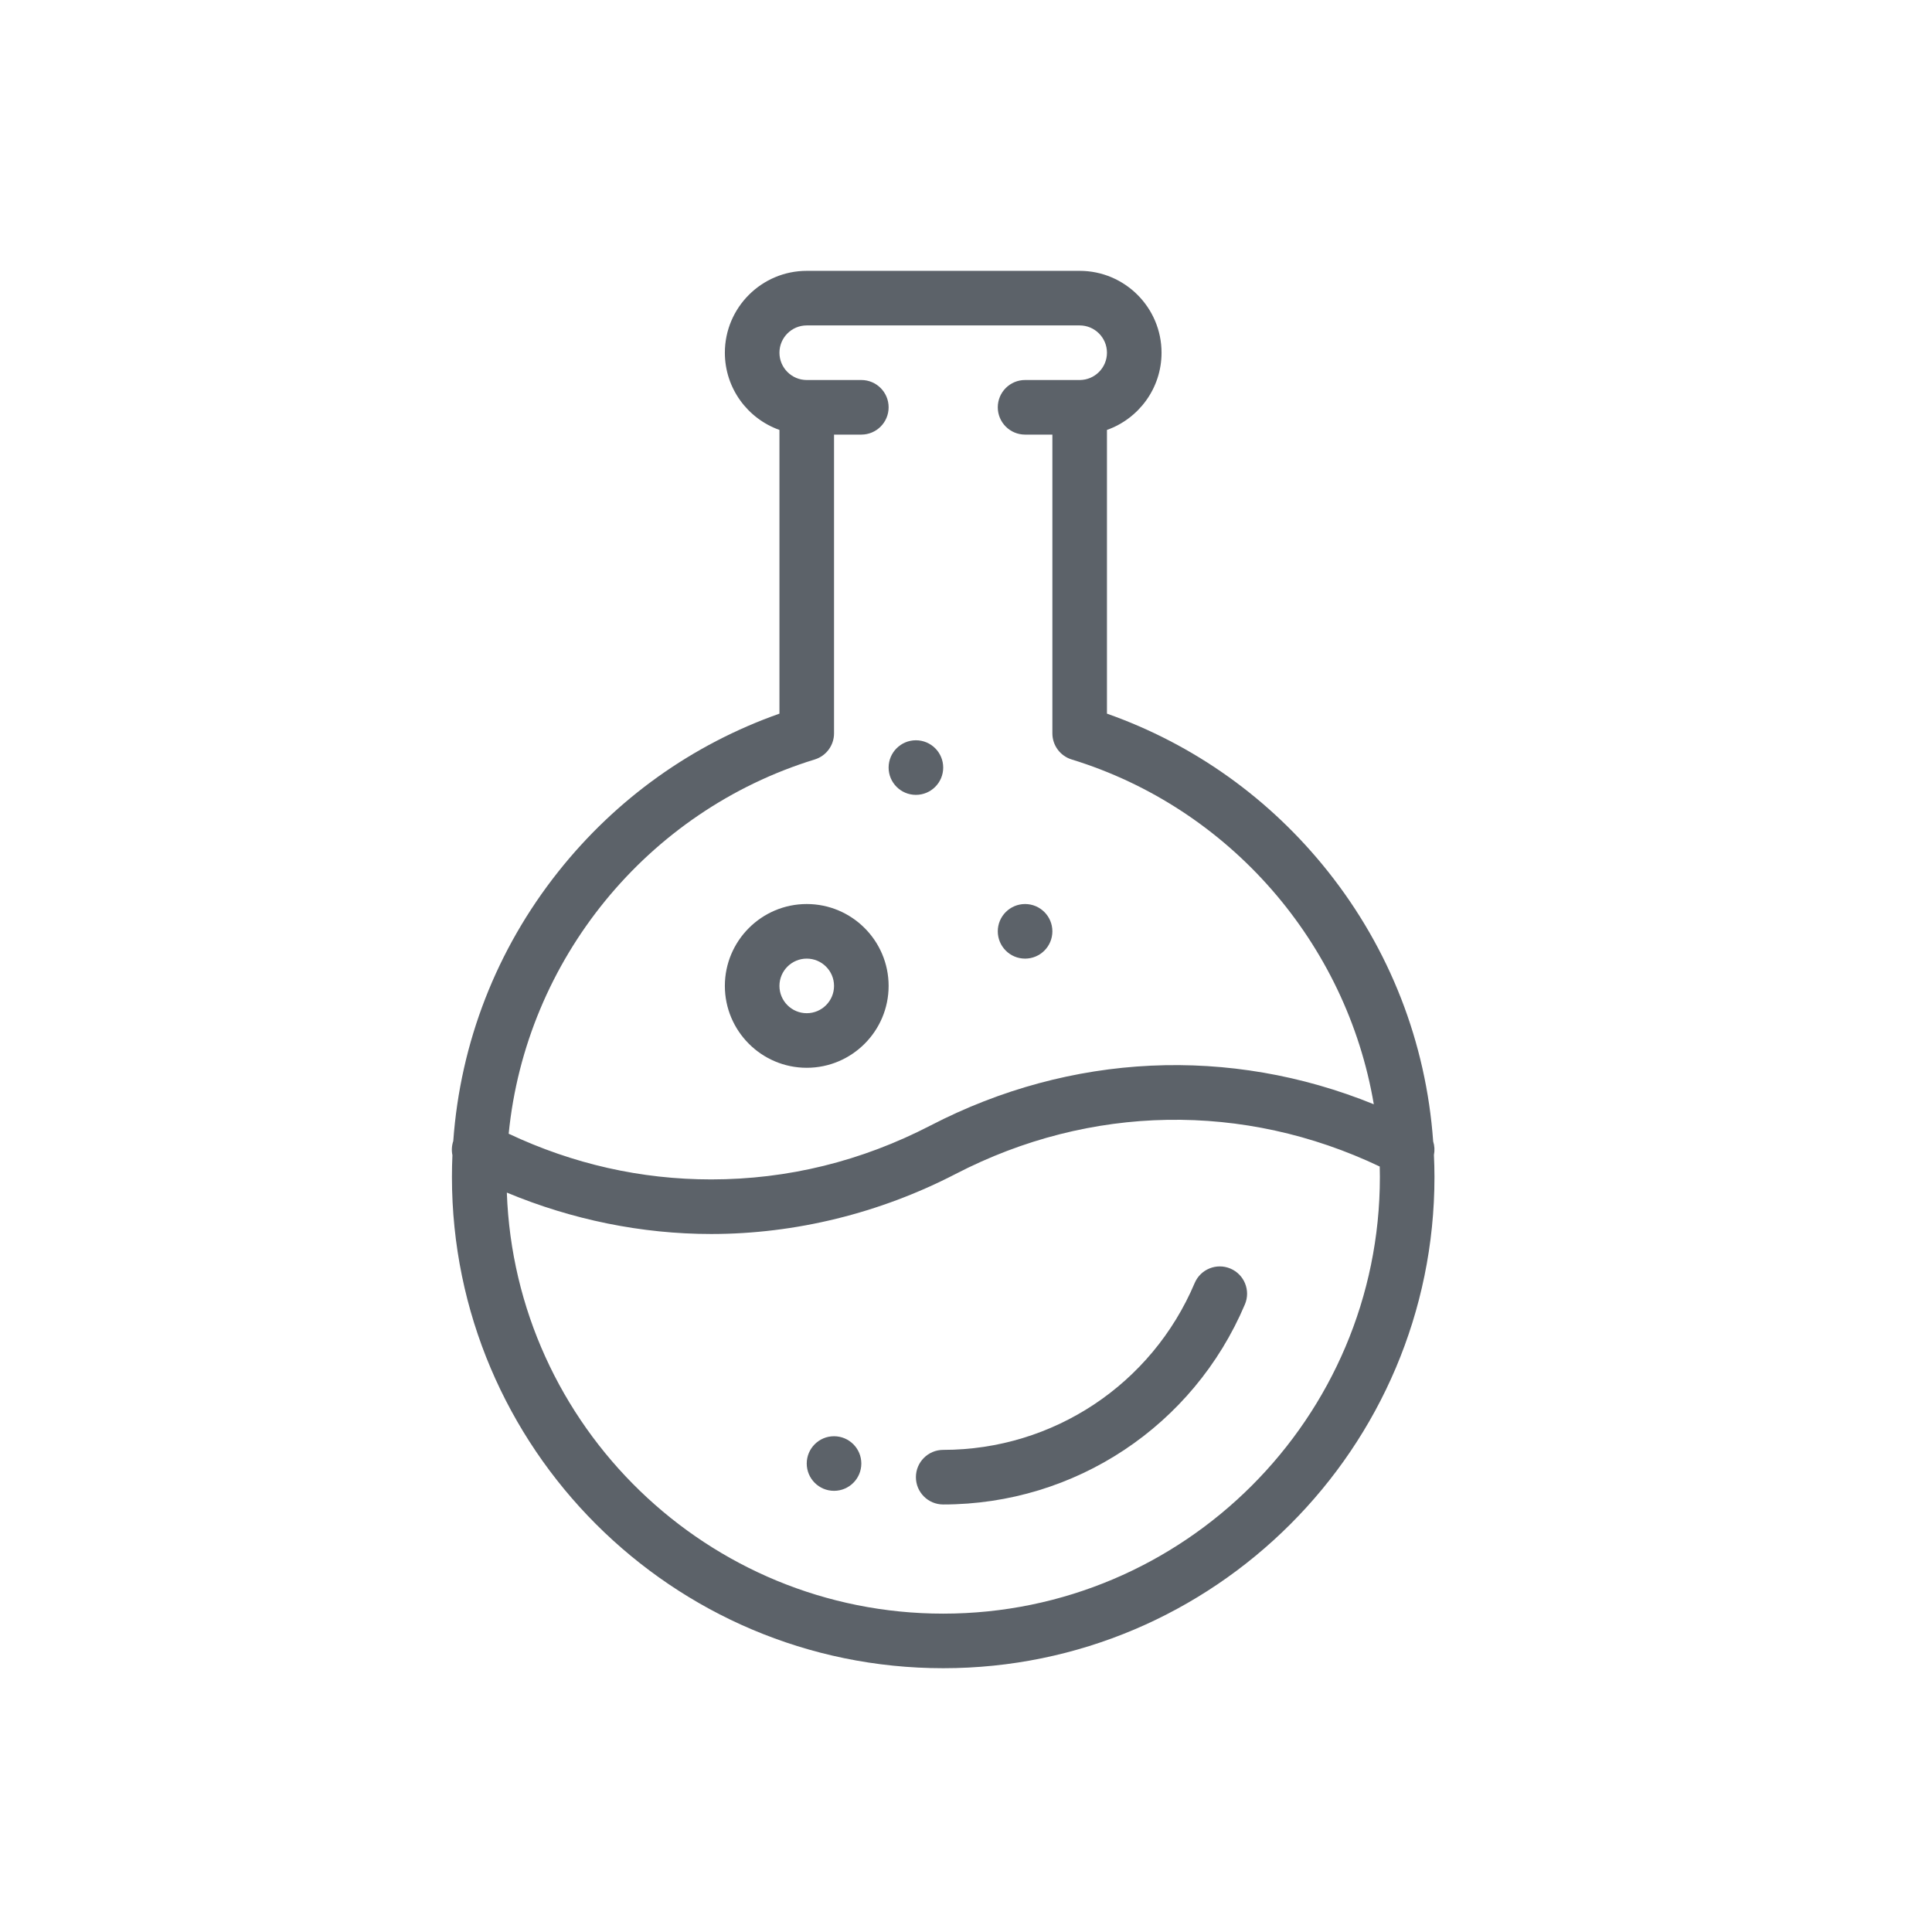 <svg version="1.1" xmlns="http://www.w3.org/2000/svg" xmlns:xlink="http://www.w3.org/1999/xlink" x="0px" y="0px" width="400px"
	 height="400px" viewBox="0 0 400 400" enable-background="new 0 0 400 400" xml:space="preserve">
<g id="Layer_1">
	<g display="none">
		<g display="inline">
			<path fill="#5c6269" d="M316.049,307.756l-30.45-39.148c9.867-2.948,18.39-9.258,24.09-17.835
				c7.171-12.395,3.928-27.523,0.791-42.135c-1.897-7.506-3.033-15.185-3.388-22.919c0.354-7.741,1.489-15.427,3.388-22.939
				c3.118-14.622,6.38-29.74-0.791-42.115c-7.426-12.831-22.379-17.58-36.841-22.163c-7.199-1.984-14.171-4.714-20.802-8.147
				c-6.018-3.903-11.605-8.432-16.669-13.511C224.648,66.885,212.483,55.61,197,55.61s-27.648,11.274-38.382,21.228
				c-5.062,5.08-10.648,9.611-16.664,13.516c-6.631,3.426-13.601,6.15-20.797,8.127c-14.462,4.584-29.415,9.333-36.841,22.163
				c-7.171,12.395-3.928,27.523-0.791,42.135c1.897,7.513,3.031,15.198,3.383,22.939c-0.354,7.741-1.489,15.427-3.388,22.939
				c-3.118,14.622-6.38,29.74,0.791,42.115c5.707,8.58,14.24,14.888,24.115,17.83l-30.475,39.148
				c-1.696,2.182-1.303,5.326,0.879,7.022c1.048,0.815,2.377,1.18,3.694,1.015l35.78-4.469l8.832,30.906
				c0.517,1.811,2.009,3.179,3.858,3.538c0.313,0.059,0.632,0.09,0.951,0.09c1.545,0.001,3.004-0.712,3.953-1.932l31.957-41.104
				c7.864,7.656,18.194,12.268,29.144,13.011c10.95-0.743,21.28-5.355,29.144-13.011l31.957,41.089
				c0.946,1.225,2.405,1.944,3.953,1.947c0.319,0,0.637-0.031,0.951-0.09c1.85-0.359,3.341-1.726,3.858-3.538l8.832-30.901
				l35.78,4.469c2.742,0.344,5.244-1.6,5.588-4.342C317.229,310.133,316.865,308.804,316.049,307.756z M134.048,329.994
				l-7.301-25.551c-0.679-2.37-2.983-3.893-5.43-3.588l-28.023,3.503l25.116-32.287l2.767,0.886
				c7.19,1.979,14.153,4.702,20.777,8.127c6.018,3.903,11.605,8.432,16.669,13.511l1.721,1.591L134.048,329.994z M197,305.819
				c-11.56,0-21.283-9.008-31.581-18.555c-5.603-5.598-11.792-10.575-18.46-14.847c-7.255-3.798-14.893-6.818-22.784-9.008
				c-13.226-4.199-25.721-8.162-31.206-17.64c-5.234-9.053-2.532-21.668,0.335-35.029c2.064-8.194,3.275-16.578,3.613-25.021
				c-0.337-8.443-1.546-16.827-3.608-25.021c-2.867-13.356-5.57-25.972-0.335-35.029c5.505-9.478,17.98-13.441,31.206-17.64
				c7.89-2.191,15.525-5.21,22.779-9.008c6.667-4.272,12.854-9.25,18.455-14.847c10.304-9.548,20.027-18.555,31.586-18.555
				s21.283,9.008,31.581,18.555c5.603,5.598,11.792,10.575,18.46,14.847c7.255,3.798,14.893,6.818,22.784,9.008
				c13.226,4.199,25.721,8.162,31.206,17.64c5.234,9.053,2.532,21.668-0.335,35.029c-2.064,8.194-3.275,16.578-3.613,25.021
				c0.337,8.443,1.546,16.827,3.608,25.021c2.867,13.356,5.57,25.972,0.335,35.029c-5.505,9.478-17.98,13.441-31.206,17.64
				c-7.89,2.191-15.525,5.21-22.779,9.008c-6.667,4.272-12.854,9.25-18.455,14.847C218.283,296.812,208.56,305.819,197,305.819z
				 M272.708,300.855c-2.446-0.305-4.751,1.218-5.43,3.588l-7.326,25.551l-26.292-33.803l1.721-1.591
				c5.062-5.081,10.648-9.611,16.664-13.516c6.631-3.426,13.601-6.15,20.797-8.127l2.767-0.886l25.121,32.287L272.708,300.855z"/>
		</g>
	</g>
	<g display="none">
		<g display="inline">
			<path fill="#5c6269" d="M197,95.644c-49.747,0-90.075,40.328-90.075,90.075s40.328,90.075,90.075,90.075
				s90.075-40.328,90.075-90.075C287.018,135.996,246.724,95.702,197,95.644z M197,265.786c-44.219,0-80.067-35.847-80.067-80.067
				s35.847-80.067,80.067-80.067s80.067,35.847,80.067,80.067C277.014,229.917,241.198,265.733,197,265.786z"/>
		</g>
	</g>
	<g display="none">
		<g display="inline">
			<path fill="#5c6269" d="M254.738,164.817c-1.883-2.587-4.888-4.117-8.087-4.118h-30.636l-9.508-29.159
				c-1.726-5.251-7.382-8.109-12.633-6.383c-3.021,0.993-5.39,3.362-6.383,6.383l-9.483,29.159h-30.661
				c-5.528-0.003-10.011,4.476-10.013,10.003c-0.002,3.203,1.529,6.212,4.118,8.097l24.801,18.015l-9.473,29.159
				c-1.709,5.257,1.168,10.903,6.424,12.612c3.048,0.991,6.386,0.462,8.979-1.422L197,219.152l24.806,18.015
				c3.494,2.596,8.276,2.596,11.77,0c3.546-2.52,5.022-7.067,3.633-11.189l-9.473-29.164l24.801-18.015
				C257.006,175.546,257.992,169.285,254.738,164.817z M218.908,190.858c-1.755,1.275-2.489,3.537-1.817,5.6l10.599,32.617
				l-27.748-20.157c-1.753-1.273-4.127-1.273-5.88,0l-27.748,20.157l10.594-32.617c0.67-2.062-0.063-4.32-1.817-5.595
				l-27.743-20.157h34.294c2.168,0,4.089-1.396,4.759-3.458L197,134.631l10.599,32.612c0.67,2.062,2.591,3.458,4.759,3.458
				l34.294,0.005L218.908,190.858z"/>
		</g>
	</g>
</g>
<g id="Layer_2">
	<g>
		<g>
			<path fill="#5c6269" d="M212.232,187.17c-3.119,0-5.651,2.531-5.651,5.651s2.531,5.651,5.651,5.651
				c3.119,0,5.651-2.531,5.651-5.651S215.351,187.17,212.232,187.17z"/>
		</g>
	</g>
	<g>
		<g>
			<path fill="#5c6269" d="M189.629,153.266c-3.119,0-5.651,2.531-5.651,5.651s2.531,5.651,5.651,5.651s5.651-2.531,5.651-5.651
				S192.748,153.266,189.629,153.266z"/>
		</g>
	</g>
	<g>
		<g>
			<path fill="#5c6269" d="M172.677,297.357c-3.119,0-5.651,2.531-5.651,5.651c0,3.119,2.531,5.651,5.651,5.651
				s5.651-2.531,5.651-5.651C178.328,299.889,175.796,297.357,172.677,297.357z"/>
		</g>
	</g>
	<g>
		<g>
			<path fill="#5c6269" d="M296.879,239.121c0.188-0.946,0.128-1.909-0.155-2.803c-1.463-20.478-8.976-39.775-21.779-55.883
				c-11.995-15.092-27.751-26.329-45.761-32.683v-58.74c6.578-2.332,11.301-8.617,11.301-15.984c0-9.347-7.605-16.952-16.952-16.952
				h-56.506c-9.347,0-16.952,7.605-16.952,16.952c0,7.367,4.723,13.651,11.301,15.984v58.74
				c-18.04,6.364-33.815,17.624-45.816,32.75c-12.76,16.082-20.248,35.331-21.715,55.734c-0.325,0.97-0.375,1.981-0.176,2.935
				c-0.066,1.458-0.1,2.968-0.1,4.505c0,56.083,45.628,101.71,101.711,101.71s101.711-45.628,101.711-101.711
				C296.991,242.154,296.946,240.631,296.879,239.121z M168.686,157.238c2.372-0.729,3.991-2.92,3.991-5.401V89.98h5.651
				c3.12,0,5.651-2.53,5.651-5.651c0-3.121-2.53-5.651-5.651-5.651h-11.301c-3.116,0-5.651-2.535-5.651-5.651
				c0-3.116,2.535-5.651,5.651-5.651h56.506c3.116,0,5.651,2.535,5.651,5.651c0,3.116-2.535,5.651-5.651,5.651h-11.301
				c-3.12,0-5.651,2.53-5.651,5.651c0,3.121,2.53,5.651,5.651,5.651h5.651v61.857c0,2.482,1.619,4.673,3.991,5.401
				c32.75,10.063,56.92,38.086,62.556,71.389c-29.797-12.114-62.708-10.653-91.747,4.381c-14.322,7.416-29.608,11.177-45.431,11.177
				c-14.531,0-28.608-3.18-41.935-9.458C108.867,198.776,133.934,167.916,168.686,157.238z M195.28,334.086
				c-48.768,0-88.635-38.815-90.345-87.174c13.464,5.622,27.926,8.574,42.315,8.574c17.402,0,34.909-4.302,50.628-12.443
				c27.842-14.413,59.651-14.922,87.78-1.526c0.017,0.719,0.032,1.439,0.032,2.159C285.69,293.528,245.132,334.086,195.28,334.086z"
				/>
		</g>
	</g>
	<g>
		<g>
			<path fill="#5c6269" d="M254.748,262.646c-2.876-1.217-6.19,0.125-7.407,2.999c-8.888,20.98-29.323,34.537-52.061,34.537
				c-3.12,0-5.651,2.53-5.651,5.651c0,3.121,2.53,5.651,5.651,5.651c27.285,0,51.804-16.262,62.466-41.43
				C258.963,267.18,257.621,263.864,254.748,262.646z"/>
		</g>
	</g>
	<g>
		<g>
			<path fill="#5c6269" d="M167.027,187.17c-9.347,0-16.952,7.605-16.952,16.952s7.605,16.952,16.952,16.952
				s16.952-7.605,16.952-16.952S176.374,187.17,167.027,187.17z M167.027,209.773c-3.116,0-5.651-2.535-5.651-5.651
				s2.535-5.651,5.651-5.651c3.116,0,5.651,2.535,5.651,5.651S170.143,209.773,167.027,209.773z"/>
		</g>
	</g>
</g>
</svg>
